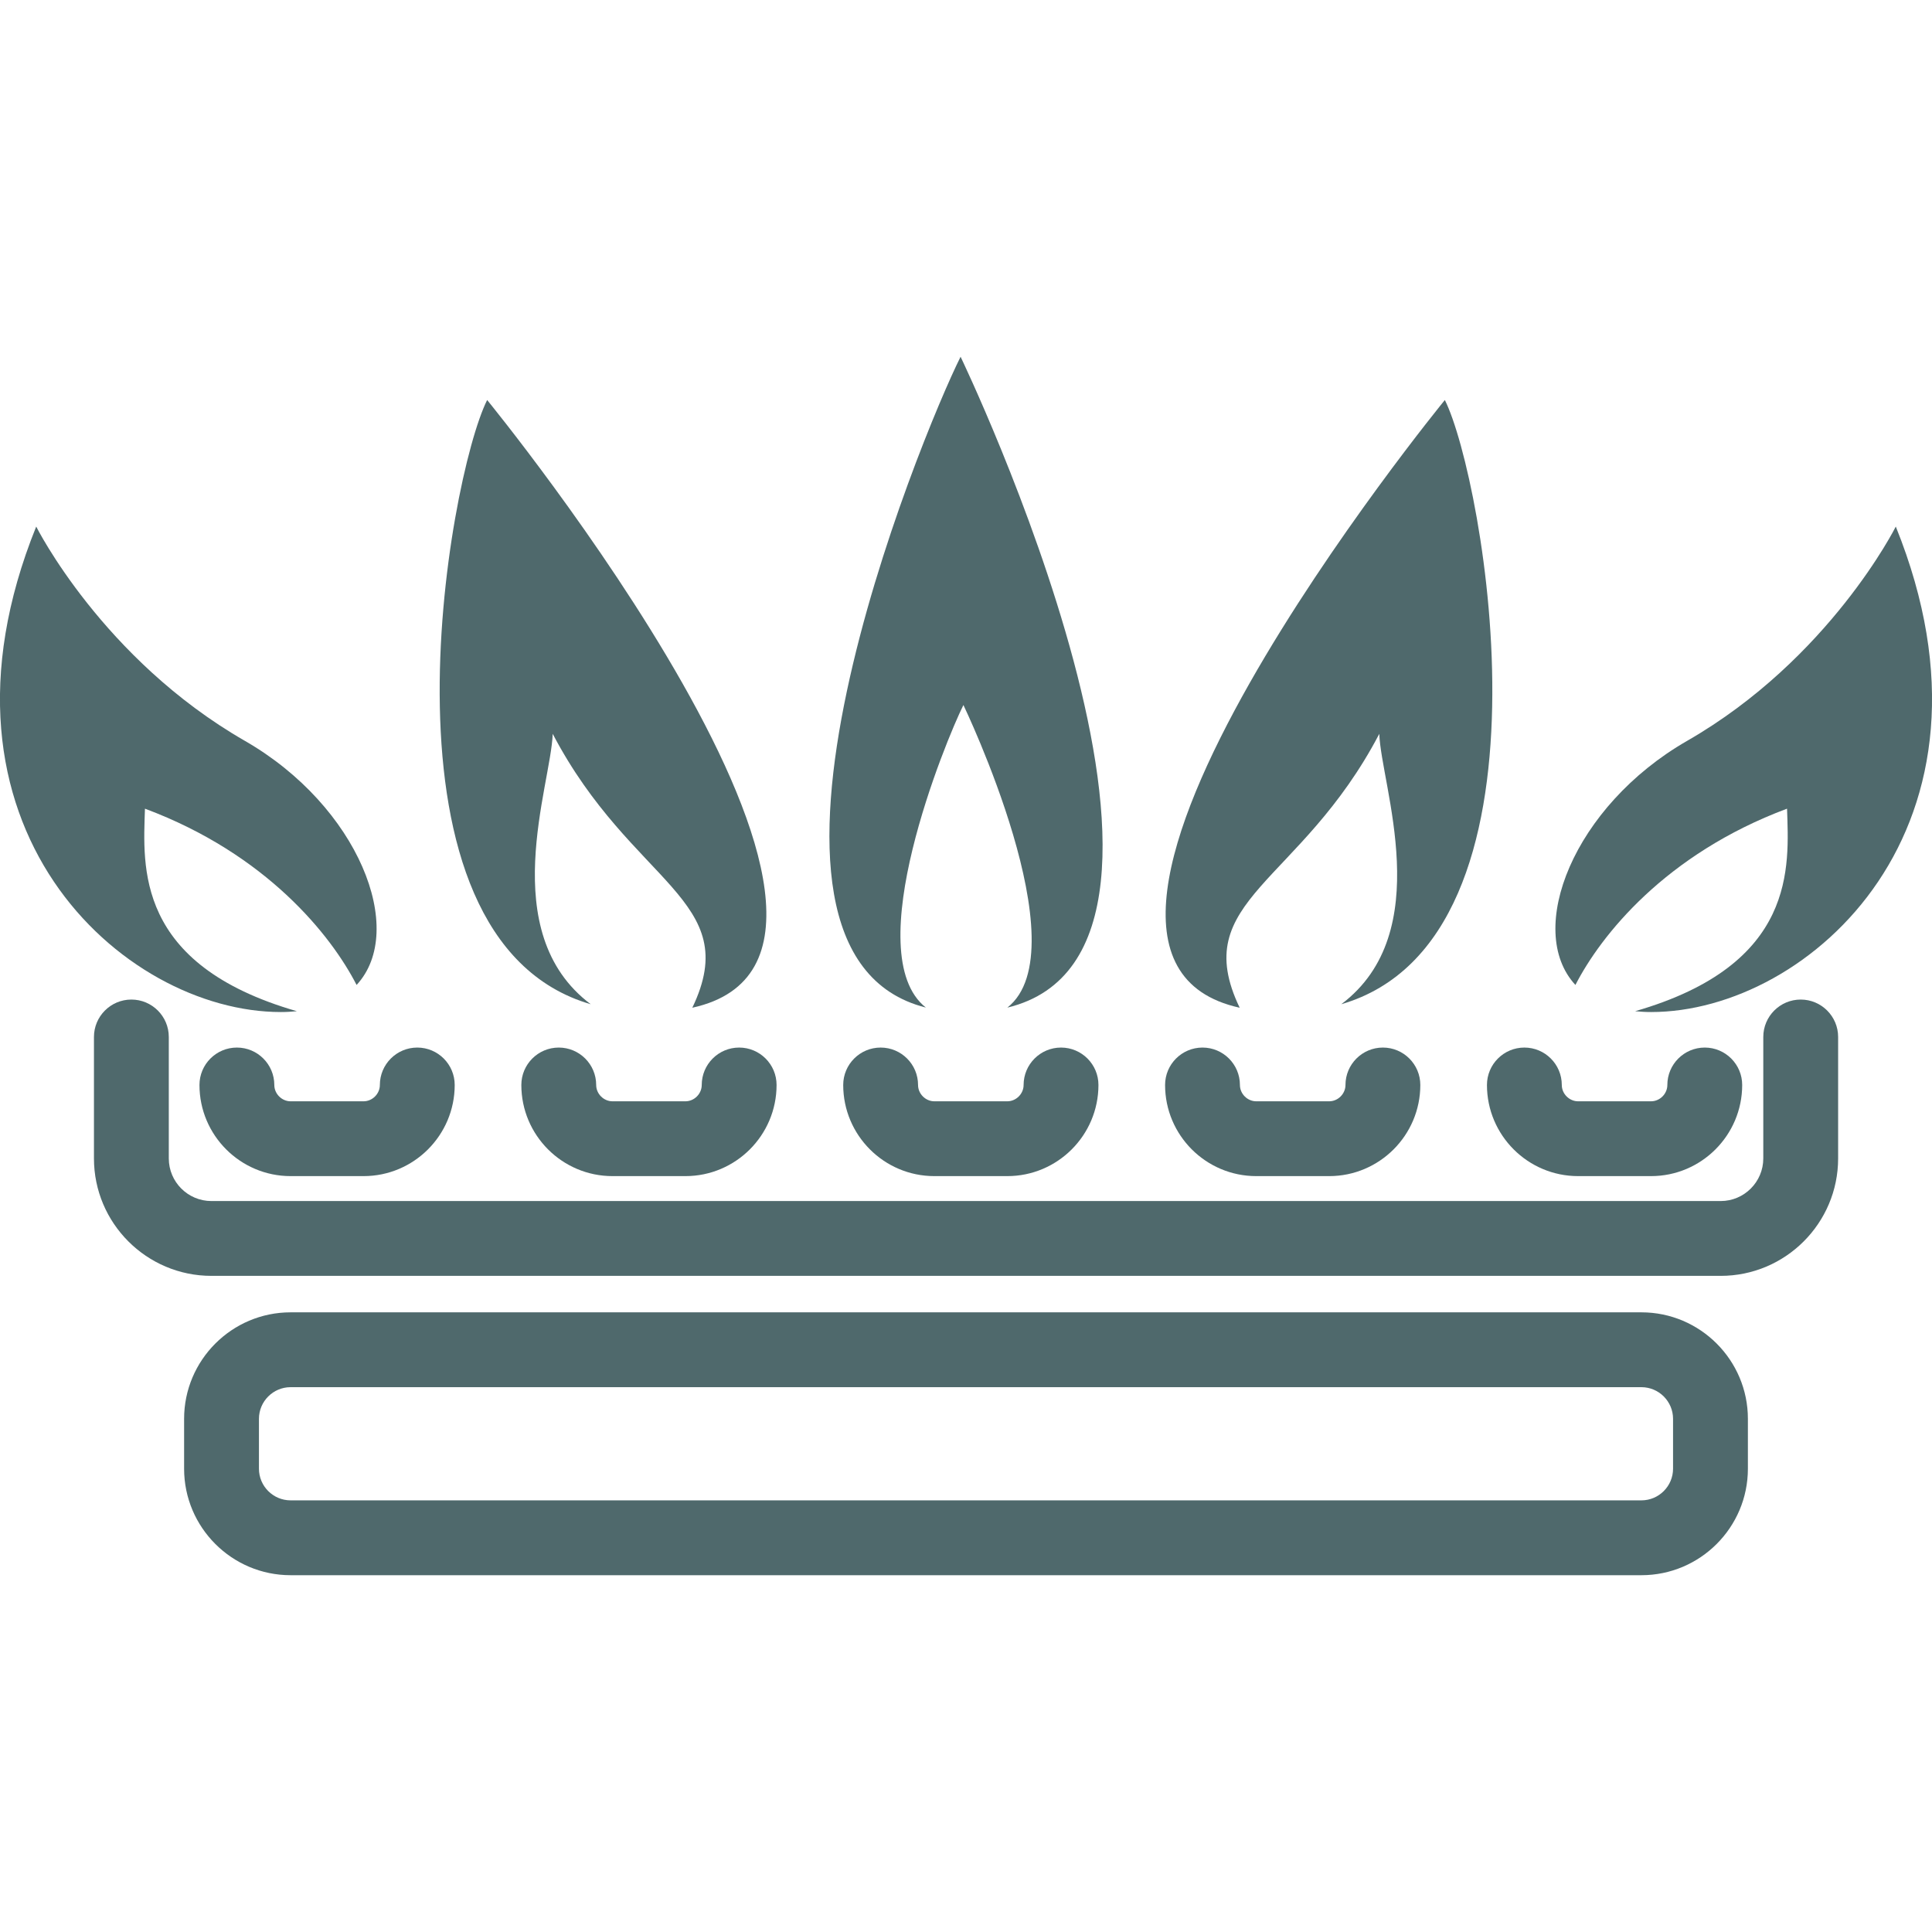 <?xml version="1.0" encoding="UTF-8"?>
<svg xmlns="http://www.w3.org/2000/svg" id="Laag_1" data-name="Laag 1" viewBox="0 0 650 650">
  <defs>
    <style>
      .cls-1 {
        fill: #4f696c;
      }
    </style>
  </defs>
  <path class="cls-1" d="m578.88,429.25H71.12c-21.79,0-39.51-17.73-39.51-39.51v-40.86c0-6.95,5.64-12.59,12.59-12.59s12.59,5.64,12.59,12.59v40.86c0,7.91,6.43,14.34,14.34,14.34h507.77c7.91,0,14.34-6.43,14.34-14.34v-40.86c0-6.95,5.64-12.59,12.59-12.59s12.59,5.64,12.59,12.59v40.86c0,21.79-17.73,39.51-39.51,39.51Z"></path>
  <path class="cls-1" d="m122.3,395.69h-24.53c-16.91,0-30.66-13.75-30.66-30.66,0-6.95,5.64-12.59,12.59-12.59s12.59,5.64,12.59,12.59c0,2.97,2.51,5.49,5.49,5.49h24.53c2.97,0,5.49-2.51,5.49-5.49,0-6.95,5.64-12.59,12.59-12.59s12.59,5.64,12.59,12.59c0,16.91-13.76,30.66-30.66,30.66Z"></path>
  <path class="cls-1" d="m230.59,395.69h-24.53c-16.91,0-30.66-13.75-30.66-30.66,0-6.95,5.64-12.59,12.59-12.59s12.59,5.64,12.59,12.59c0,2.97,2.51,5.49,5.49,5.49h24.53c2.97,0,5.49-2.51,5.49-5.49,0-6.95,5.64-12.59,12.59-12.59s12.59,5.64,12.59,12.59c0,16.91-13.76,30.66-30.66,30.66Z"></path>
  <path class="cls-1" d="m338.88,395.69h-24.53c-16.91,0-30.66-13.75-30.66-30.66,0-6.95,5.64-12.59,12.59-12.59s12.59,5.64,12.59,12.59c0,2.97,2.51,5.49,5.49,5.49h24.53c2.97,0,5.49-2.51,5.49-5.49,0-6.95,5.64-12.59,12.59-12.59s12.59,5.64,12.59,12.59c0,16.91-13.76,30.66-30.66,30.66Z"></path>
  <path class="cls-1" d="m447.17,395.69h-24.53c-16.91,0-30.66-13.75-30.66-30.66,0-6.95,5.64-12.59,12.59-12.59s12.59,5.64,12.59,12.59c0,2.97,2.51,5.49,5.49,5.49h24.53c2.97,0,5.49-2.51,5.49-5.49,0-6.95,5.64-12.59,12.59-12.59s12.59,5.64,12.59,12.59c0,16.91-13.76,30.66-30.66,30.66Z"></path>
  <path class="cls-1" d="m555.46,395.69h-24.53c-16.91,0-30.66-13.75-30.66-30.66,0-6.95,5.64-12.59,12.59-12.59s12.59,5.64,12.59,12.59c0,2.97,2.51,5.49,5.49,5.49h24.53c2.97,0,5.49-2.51,5.49-5.49,0-6.95,5.64-12.59,12.59-12.59s12.59,5.64,12.59,12.59c0,16.91-13.76,30.66-30.66,30.66Z"></path>
  <path class="cls-1" d="m552.23,529.96H97.77c-19.76,0-35.83-16.07-35.83-35.83v-16.78c0-19.76,16.07-35.83,35.83-35.83h454.46c19.76,0,35.83,16.07,35.83,35.83v16.78c0,19.76-16.07,35.83-35.83,35.83Zm-454.46-63.26c-5.87,0-10.65,4.78-10.65,10.65v16.78c0,5.87,4.78,10.65,10.65,10.65h454.46c5.87,0,10.65-4.78,10.65-10.65v-16.78c0-5.87-4.78-10.65-10.65-10.65H97.77Z"></path>
  <g>
    <path class="cls-1" d="m323.17,120.04c-13.32,26.64-84.82,200.59-11.68,218.94-22.88-18.11,6.74-89.98,12.64-101.78,0,0,39.61,82.29,14.78,101.8,80.35-19.33-15.73-218.97-15.73-218.97Z"></path>
    <path class="cls-1" d="m637.81,177.17s-22.27,44.54-70.19,72.08c-38.24,21.97-54.66,63.72-37.59,82.13,8.54-16.66,30.24-44.01,71.2-59.31.61,19.38,3.48,52.41-51.11,68.14,1.72.17,3.49.28,5.39.28,53.26,0,122.98-62.62,82.31-163.32Z"></path>
    <path class="cls-1" d="m486.11,134.57s-152.34,186.2-69.03,204.47c-17.52-36.44,20.38-41.38,46.97-92.15.54,17.22,19.46,66.74-12.79,90.97,75.72-22.03,48.03-176.92,34.84-203.29Z"></path>
    <path class="cls-1" d="m12.19,177.17s22.27,44.54,70.19,72.08c38.24,21.97,54.66,63.72,37.59,82.13-8.54-16.66-30.24-44.01-71.2-59.31-.61,19.38-3.48,52.41,51.11,68.14-1.72.17-3.49.28-5.39.28-53.26,0-122.98-62.62-82.31-163.32Z"></path>
    <path class="cls-1" d="m163.89,134.57s152.34,186.2,69.03,204.47c17.52-36.44-20.38-41.38-46.97-92.15-.54,17.22-19.46,66.74,12.79,90.97-75.72-22.03-48.03-176.92-34.84-203.29Z"></path>
  </g>
</svg>
